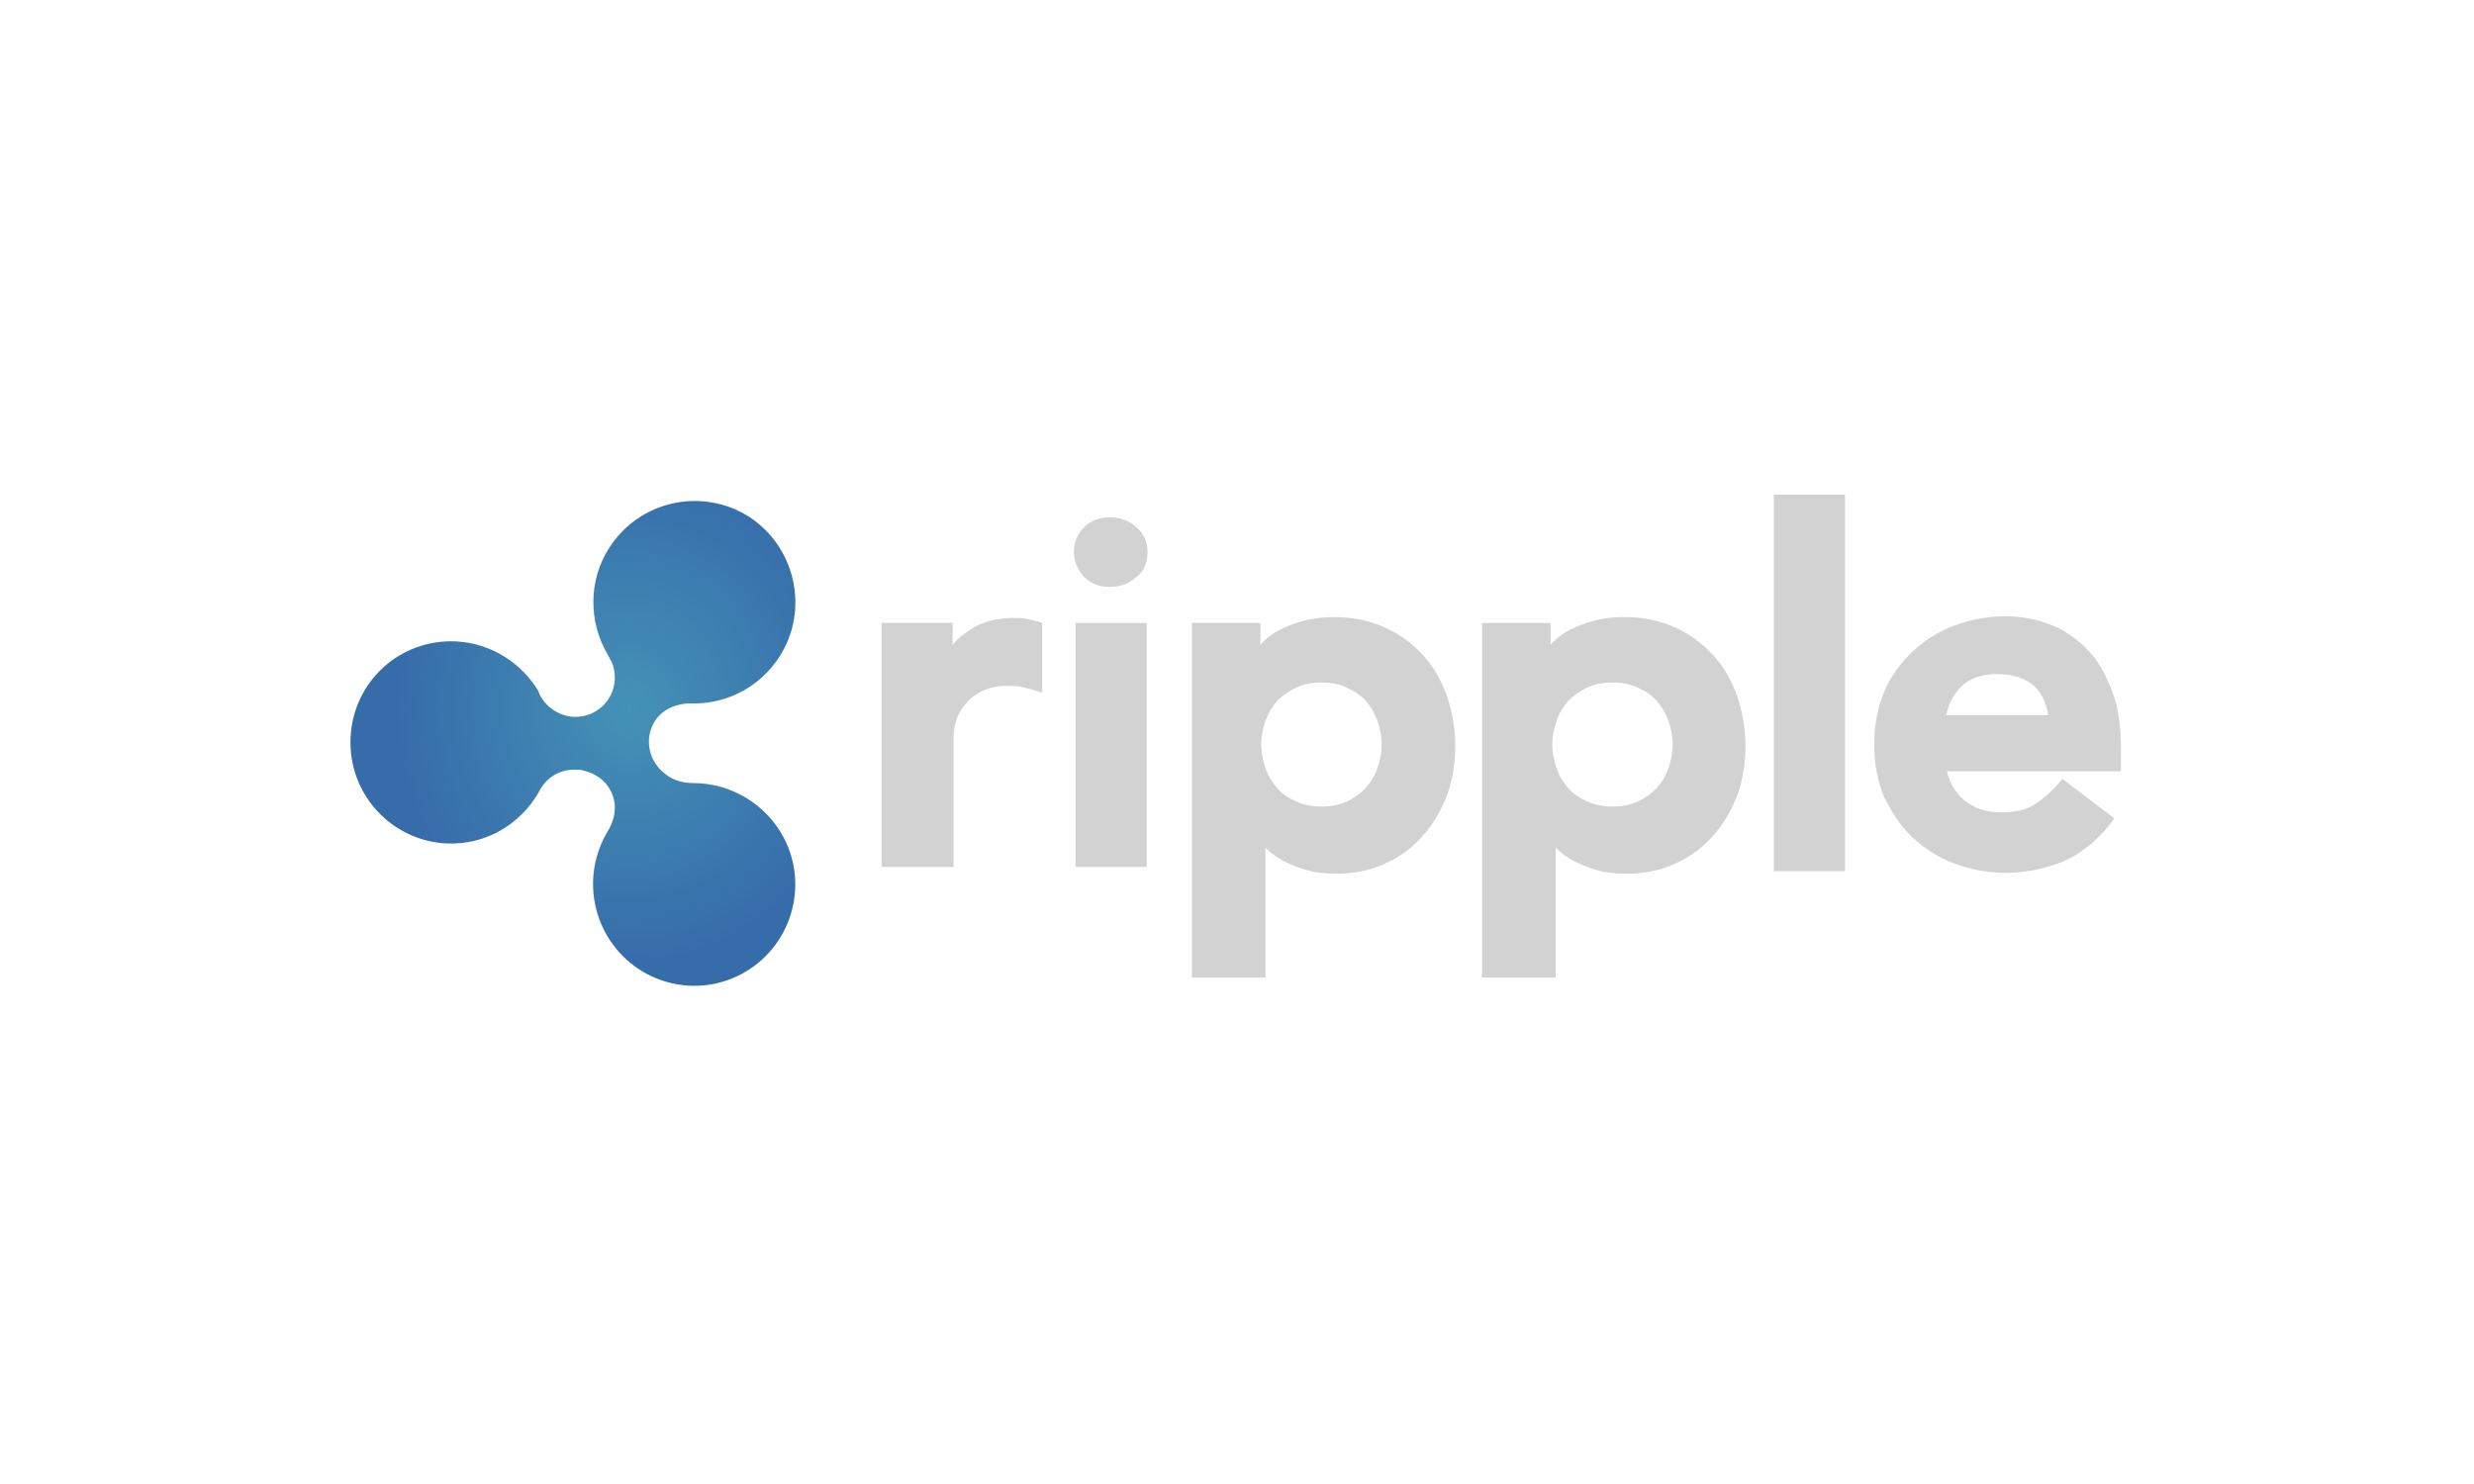 <svg width="100" height="60" viewBox="0 0 100 60" fill="none" xmlns="http://www.w3.org/2000/svg">
<path fill-rule="evenodd" clip-rule="evenodd" d="M35.634 35.051V25.186H38.507V26.068C38.71 25.831 38.947 25.627 39.217 25.458C39.724 25.119 40.332 24.983 41.008 24.983C41.178 24.983 41.313 24.983 41.482 25.017C41.617 25.051 41.786 25.085 41.921 25.119L42.124 25.186V28L41.786 27.898C41.617 27.864 41.414 27.797 41.245 27.763C41.076 27.729 40.907 27.729 40.738 27.729C40.265 27.729 39.859 27.831 39.589 28C39.285 28.169 39.082 28.373 38.913 28.61C38.744 28.848 38.642 29.085 38.608 29.288C38.541 29.593 38.541 29.729 38.541 29.797V35.051H35.634V35.051Z" fill="#D2D2D2"/>
<path fill-rule="evenodd" clip-rule="evenodd" d="M43.476 35.051V25.186H46.349V35.051H43.476V35.051Z" fill="#D2D2D2"/>
<path fill-rule="evenodd" clip-rule="evenodd" d="M43.408 22.305C43.408 21.932 43.544 21.593 43.814 21.322C44.084 21.051 44.456 20.915 44.862 20.915C45.301 20.915 45.639 21.051 45.944 21.322C46.248 21.593 46.383 21.932 46.383 22.339C46.383 22.746 46.248 23.085 45.944 23.322C45.639 23.593 45.301 23.729 44.862 23.729C44.422 23.729 44.084 23.593 43.814 23.322C43.544 23.017 43.408 22.678 43.408 22.305V22.305Z" fill="#D2D2D2"/>
<path fill-rule="evenodd" clip-rule="evenodd" d="M48.175 39.492V25.186H50.947V26.068C51.217 25.763 51.555 25.525 51.961 25.356C52.569 25.085 53.211 24.949 53.921 24.949C54.665 24.949 55.341 25.085 55.949 25.356C56.558 25.627 57.065 26 57.504 26.475C57.944 26.949 58.248 27.491 58.484 28.136C58.687 28.746 58.822 29.424 58.822 30.136C58.822 30.848 58.721 31.525 58.484 32.169C58.248 32.78 57.91 33.356 57.504 33.797C57.099 34.271 56.592 34.644 55.983 34.915C55.408 35.186 54.732 35.322 54.056 35.322C53.583 35.322 53.177 35.288 52.839 35.186C52.468 35.085 52.163 34.949 51.893 34.814C51.623 34.678 51.386 34.508 51.183 34.305L51.149 34.271V39.525H48.175V39.492ZM53.414 27.593C53.042 27.593 52.67 27.661 52.4 27.797C52.096 27.932 51.825 28.136 51.623 28.339C51.42 28.576 51.251 28.848 51.149 29.152C51.048 29.458 50.98 29.763 50.98 30.102C50.98 30.441 51.048 30.746 51.149 31.051C51.251 31.356 51.42 31.627 51.623 31.864C51.825 32.102 52.096 32.271 52.4 32.407C52.704 32.542 53.042 32.61 53.414 32.61C53.786 32.61 54.158 32.542 54.428 32.407C54.732 32.271 55.003 32.068 55.206 31.864C55.408 31.627 55.577 31.356 55.679 31.051C55.78 30.746 55.848 30.441 55.848 30.102C55.848 29.763 55.78 29.458 55.679 29.152C55.577 28.848 55.408 28.576 55.206 28.339C55.003 28.102 54.732 27.932 54.428 27.797C54.158 27.661 53.82 27.593 53.414 27.593V27.593Z" fill="#D2D2D2"/>
<path fill-rule="evenodd" clip-rule="evenodd" d="M59.904 39.492V25.186H62.676V26.068C62.947 25.763 63.285 25.525 63.69 25.356C64.299 25.085 64.941 24.949 65.651 24.949C66.394 24.949 67.07 25.085 67.679 25.356C68.287 25.627 68.794 26 69.234 26.475C69.673 26.949 69.978 27.491 70.214 28.136C70.417 28.746 70.552 29.424 70.552 30.136C70.552 30.848 70.451 31.525 70.214 32.169C69.978 32.78 69.639 33.356 69.234 33.797C68.828 34.271 68.321 34.644 67.713 34.915C67.138 35.186 66.462 35.322 65.786 35.322C65.313 35.322 64.907 35.288 64.569 35.186C64.197 35.085 63.893 34.949 63.623 34.814C63.352 34.678 63.115 34.508 62.913 34.305L62.879 34.271V39.525H59.904V39.492ZM65.177 27.593C64.806 27.593 64.434 27.661 64.163 27.797C63.859 27.932 63.589 28.136 63.386 28.339C63.183 28.576 63.014 28.848 62.913 29.152C62.811 29.458 62.744 29.763 62.744 30.102C62.744 30.441 62.811 30.746 62.913 31.051C63.014 31.356 63.183 31.627 63.386 31.864C63.589 32.102 63.859 32.271 64.163 32.407C64.468 32.542 64.806 32.61 65.177 32.61C65.549 32.61 65.921 32.542 66.192 32.407C66.496 32.271 66.766 32.068 66.969 31.864C67.172 31.627 67.341 31.356 67.442 31.051C67.544 30.746 67.611 30.441 67.611 30.102C67.611 29.763 67.544 29.458 67.442 29.152C67.341 28.848 67.172 28.576 66.969 28.339C66.766 28.102 66.496 27.932 66.192 27.797C65.887 27.661 65.549 27.593 65.177 27.593V27.593Z" fill="#D2D2D2"/>
<path fill-rule="evenodd" clip-rule="evenodd" d="M71.701 20H74.575V35.22H71.701V20Z" fill="#D2D2D2"/>
<path fill-rule="evenodd" clip-rule="evenodd" d="M81.065 35.288C80.321 35.288 79.645 35.153 79.003 34.915C78.361 34.678 77.786 34.305 77.313 33.864C76.839 33.424 76.468 32.847 76.163 32.237C75.893 31.593 75.758 30.881 75.758 30.102C75.758 29.322 75.893 28.61 76.163 27.966C76.434 27.322 76.839 26.78 77.313 26.339C77.786 25.898 78.361 25.525 79.003 25.288C79.645 25.051 80.355 24.915 81.065 24.915C81.741 24.915 82.383 25.051 82.958 25.288C83.532 25.525 84.039 25.898 84.445 26.339C84.851 26.78 85.155 27.356 85.392 28C85.628 28.644 85.73 29.424 85.73 30.271V31.186H78.699C78.8 31.661 79.037 32.034 79.375 32.339C79.78 32.678 80.287 32.847 80.896 32.847C81.437 32.847 81.876 32.746 82.214 32.542C82.586 32.305 82.89 32.034 83.194 31.695L83.363 31.491L85.459 33.085L85.29 33.322C84.716 34.034 84.073 34.542 83.363 34.847C82.552 35.153 81.808 35.288 81.065 35.288V35.288ZM82.789 28.915C82.721 28.441 82.552 28.068 82.248 27.763C81.876 27.424 81.369 27.254 80.727 27.254C80.085 27.254 79.611 27.424 79.273 27.763C78.969 28.068 78.766 28.441 78.665 28.915H82.789V28.915Z" fill="#D2D2D2"/>
<path fill-rule="evenodd" clip-rule="evenodd" d="M24.445 37.661C25.493 39.661 27.961 40.441 29.955 39.39C31.949 38.339 32.727 35.864 31.679 33.864C30.935 32.475 29.515 31.661 28.028 31.661V31.661C27.623 31.661 27.183 31.559 26.845 31.254C26.203 30.746 26.034 29.831 26.473 29.152C26.811 28.61 27.487 28.407 28.062 28.441C29.414 28.441 30.732 27.763 31.51 26.542C32.727 24.644 32.152 22.102 30.259 20.881C28.366 19.695 25.831 20.237 24.614 22.169C23.769 23.491 23.803 25.152 24.547 26.441V26.441C24.614 26.542 24.648 26.644 24.715 26.746V26.746V26.746C24.817 26.949 24.851 27.22 24.851 27.458C24.817 28.339 24.073 29.017 23.194 28.983C22.552 28.949 22.011 28.542 21.775 28V28V27.966C21.099 26.814 19.848 26 18.428 25.932C16.163 25.831 14.27 27.559 14.169 29.831C14.068 32.102 15.825 34 18.056 34.102C19.645 34.169 21.031 33.322 21.775 32.034V32.034C22.045 31.458 22.62 31.085 23.296 31.119C23.397 31.119 23.499 31.119 23.566 31.152C24.04 31.254 24.445 31.525 24.682 31.966C24.986 32.542 24.851 33.186 24.513 33.695C23.837 34.881 23.769 36.373 24.445 37.661V37.661Z" fill="url(#paint0_radial)"/>
<defs>
<radialGradient id="paint0_radial" cx="0" cy="0" r="1" gradientUnits="userSpaceOnUse" gradientTransform="translate(25.438 28.636) scale(9.437 10.285)">
<stop stop-color="#4492B7"/>
<stop offset="1" stop-color="#366CAA"/>
</radialGradient>
</defs>
</svg>
